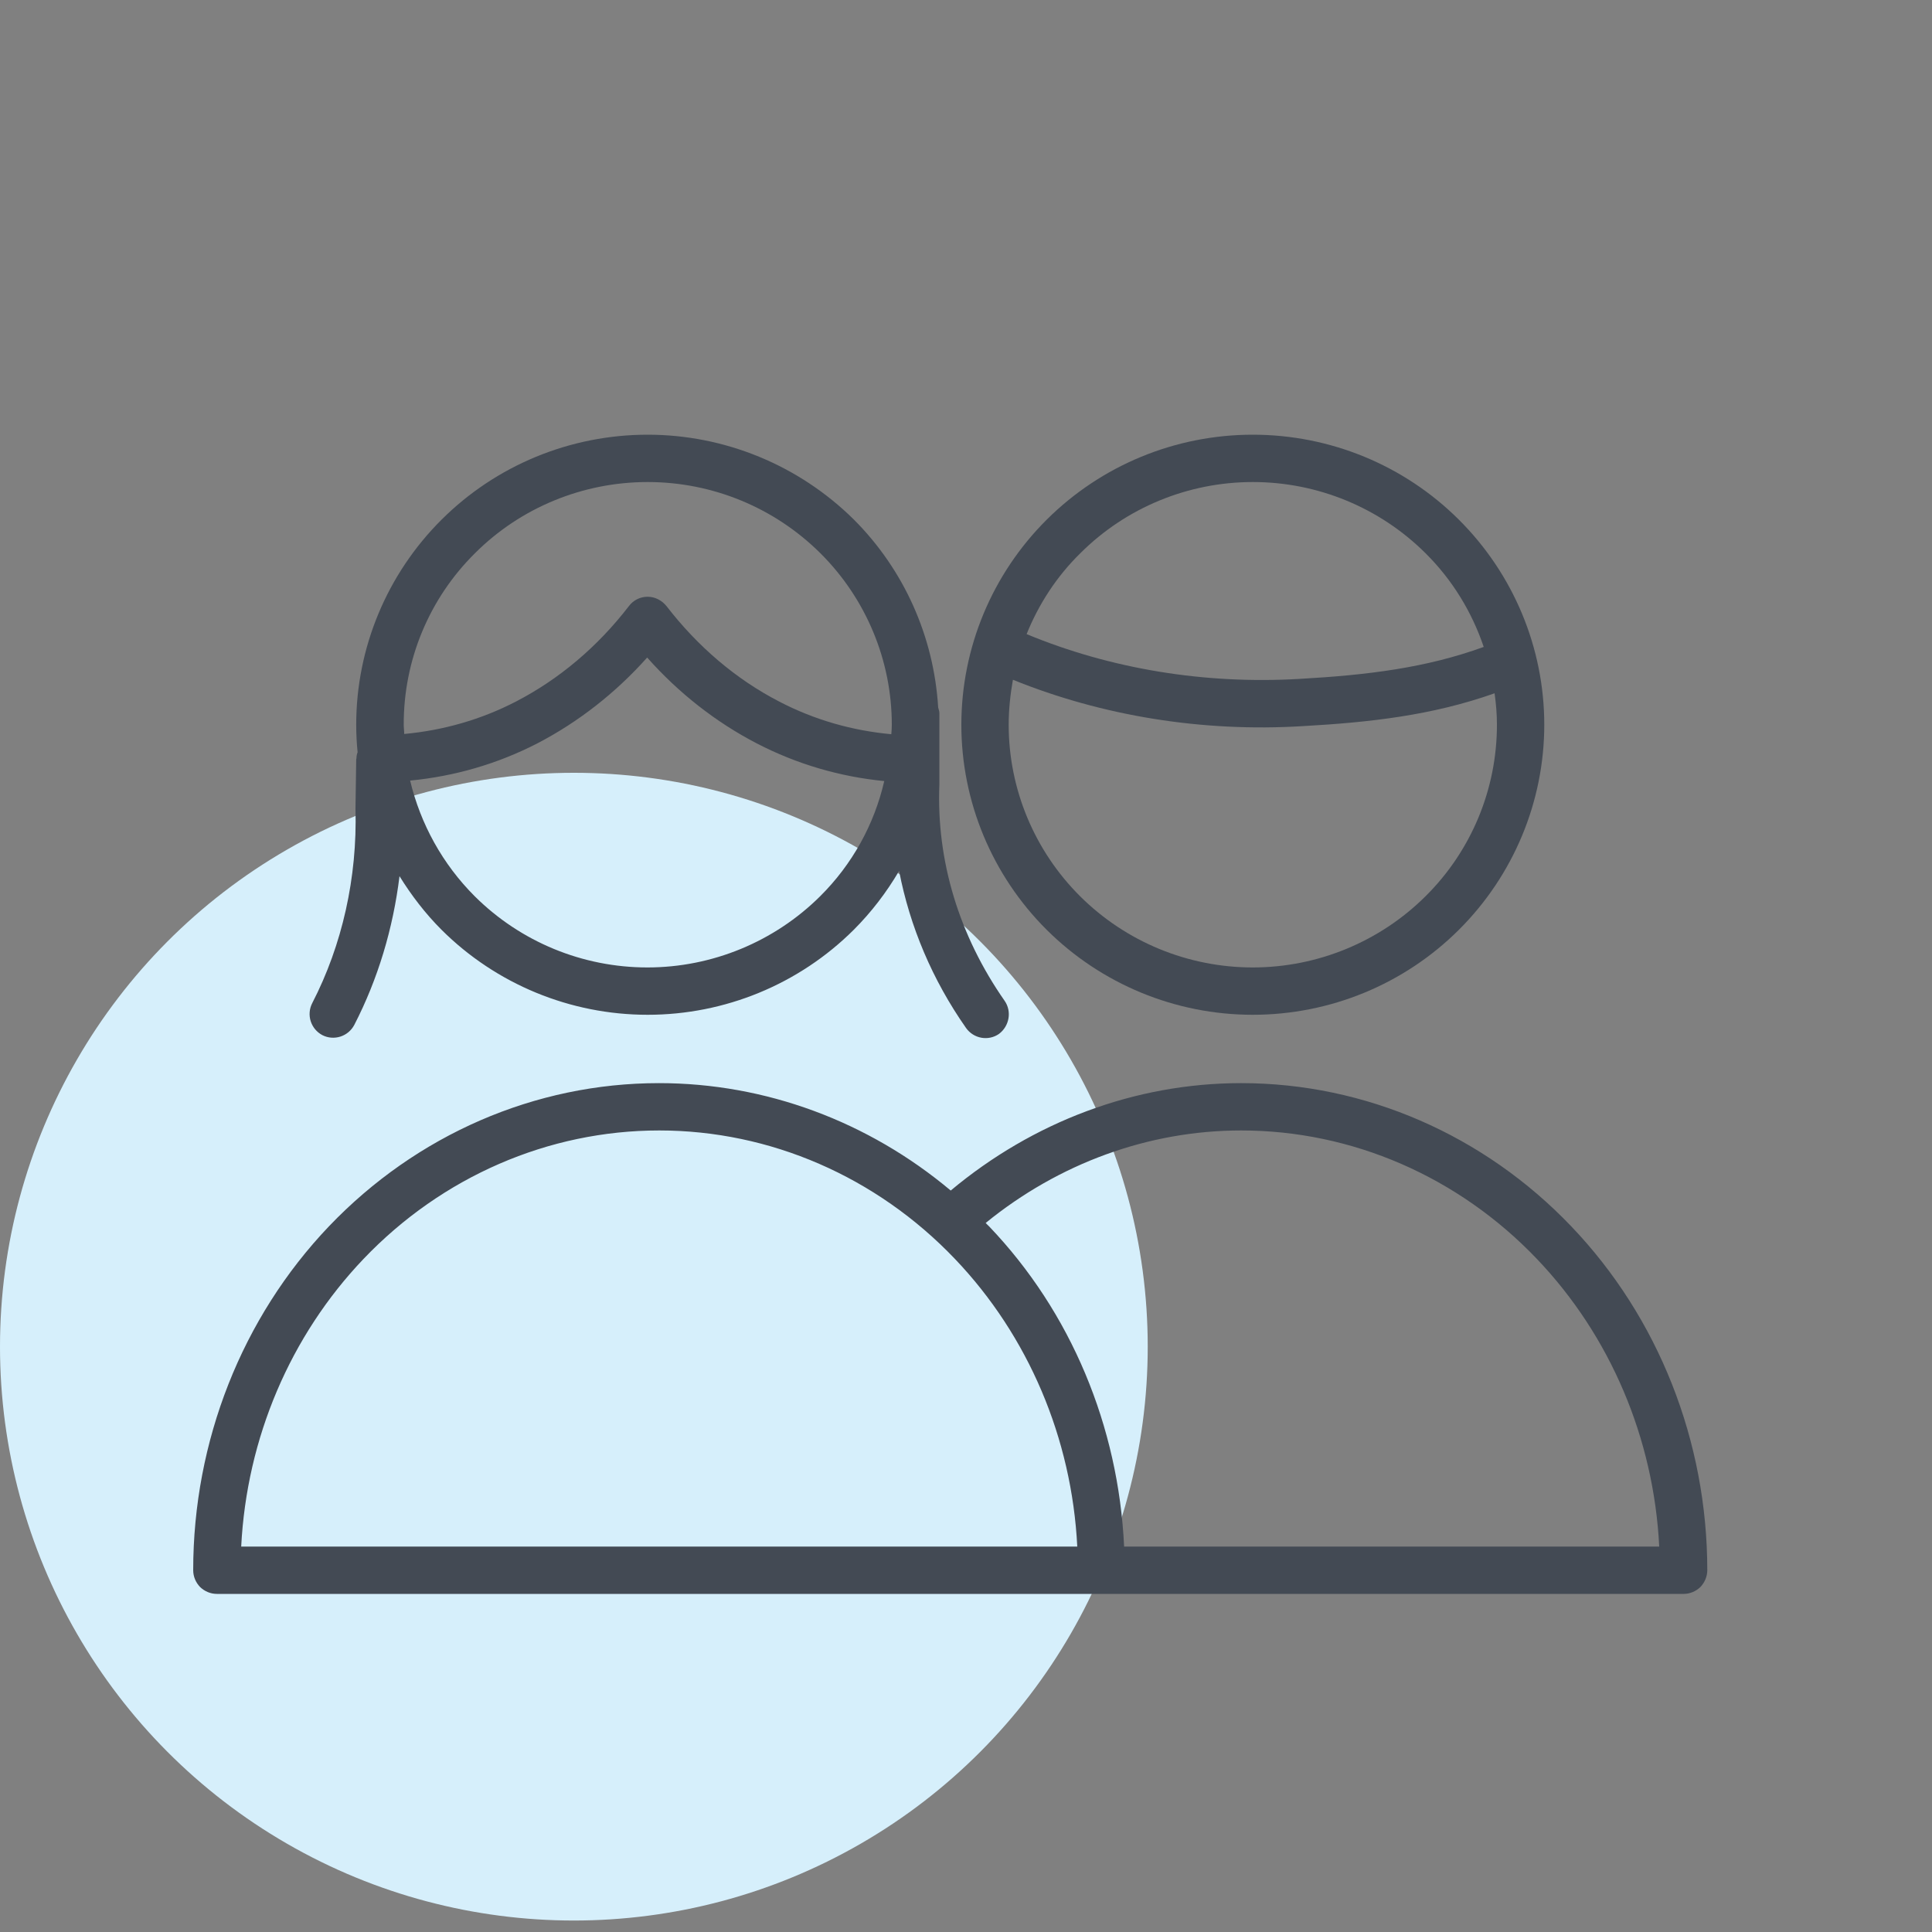 <?xml version="1.0" encoding="utf-8"?>
<svg xmlns="http://www.w3.org/2000/svg" fill="none" height="32" viewBox="0 0 32 32" width="32">
<rect x="0" y="0" width="32" height="32" fill="#808080" stroke="none"/>
<ellipse cx="9.505" cy="22.305" fill="#D6EFFB" rx="9.505" ry="9.505"/>
<path clip-rule="evenodd" d="M26.024 20.311C24.579 18.798 22.612 17.94 20.558 17.94C18.795 17.94 17.106 18.583 15.747 19.719C14.383 18.575 12.682 17.94 10.915 17.94C8.862 17.94 6.899 18.794 5.449 20.311C4.007 21.823 3.2 23.873 3.2 26.008C3.2 26.114 3.243 26.212 3.314 26.286C3.388 26.357 3.486 26.4 3.592 26.4H27.886C27.991 26.4 28.09 26.357 28.164 26.286C28.235 26.212 28.278 26.11 28.278 26.008C28.278 23.873 27.47 21.823 26.024 20.311ZM6.021 20.852C7.322 19.488 9.085 18.724 10.919 18.724C12.753 18.724 14.516 19.488 15.817 20.852C17.032 22.125 17.753 23.822 17.843 25.616H3.995C4.086 23.822 4.807 22.125 6.021 20.852ZM18.619 25.616C18.525 23.626 17.741 21.733 16.381 20.311C16.362 20.291 16.342 20.276 16.326 20.256C17.533 19.273 19.018 18.724 20.558 18.724C22.392 18.724 24.155 19.488 25.456 20.852C26.671 22.125 27.392 23.822 27.482 25.616H18.619Z" fill="#434A54" fill-rule="evenodd"/>
<path clip-rule="evenodd" d="M16.64 16.577C15.884 15.495 15.508 14.253 15.559 12.995C15.559 12.991 15.559 12.983 15.559 12.98V11.812C15.559 11.781 15.547 11.749 15.539 11.718C15.468 10.546 14.975 9.437 14.14 8.603C13.231 7.705 12.005 7.2 10.727 7.2C9.446 7.2 8.219 7.705 7.314 8.607C6.409 9.508 5.9 10.73 5.9 12.004C5.9 12.157 5.908 12.31 5.923 12.459C5.912 12.49 5.904 12.525 5.904 12.56C5.904 12.564 5.9 12.572 5.9 12.576L5.888 13.383C5.888 13.387 5.888 13.395 5.888 13.399C5.919 14.535 5.669 15.652 5.171 16.616C5.073 16.808 5.147 17.043 5.339 17.145C5.531 17.243 5.767 17.168 5.868 16.976C6.26 16.216 6.511 15.378 6.617 14.512C6.813 14.829 7.044 15.131 7.314 15.401C8.219 16.302 9.446 16.808 10.727 16.808C12.008 16.808 13.235 16.302 14.14 15.401C14.434 15.107 14.685 14.778 14.892 14.425C15.069 15.342 15.441 16.228 16.001 17.027C16.127 17.204 16.37 17.247 16.546 17.125C16.718 16.996 16.762 16.753 16.64 16.577ZM7.867 9.163C8.623 8.407 9.654 7.984 10.727 7.984C11.801 7.984 12.827 8.407 13.588 9.163C14.344 9.915 14.771 10.938 14.771 12.004C14.771 12.055 14.767 12.11 14.763 12.161C14.12 12.102 13.494 11.926 12.906 11.62C12.193 11.252 11.558 10.711 11.041 10.041C10.962 9.943 10.849 9.884 10.727 9.884C10.606 9.884 10.492 9.939 10.418 10.037C9.9 10.711 9.262 11.248 8.553 11.616C7.965 11.922 7.334 12.098 6.695 12.157C6.695 12.106 6.687 12.055 6.687 12.008C6.683 10.938 7.107 9.915 7.867 9.163ZM13.584 14.845C12.827 15.597 11.797 16.024 10.723 16.024C9.65 16.024 8.623 15.601 7.863 14.845C7.33 14.312 6.966 13.65 6.793 12.929C7.526 12.858 8.239 12.654 8.905 12.31C9.583 11.957 10.198 11.475 10.719 10.891C11.241 11.479 11.856 11.961 12.534 12.313C13.2 12.658 13.917 12.866 14.646 12.937C14.481 13.654 14.117 14.316 13.584 14.845Z" fill="#434A54" fill-rule="evenodd"/>
<path clip-rule="evenodd" d="M24.163 8.607C23.258 7.705 22.032 7.2 20.75 7.2C19.469 7.2 18.243 7.705 17.337 8.607C16.432 9.508 15.923 10.73 15.923 12.004C15.923 13.277 16.432 14.5 17.337 15.401C18.243 16.302 19.469 16.808 20.75 16.808C22.032 16.808 23.258 16.302 24.163 15.401C25.068 14.5 25.578 13.277 25.578 12.004C25.578 10.73 25.068 9.508 24.163 8.607ZM17.894 9.163C18.65 8.407 19.681 7.984 20.75 7.984C21.824 7.984 22.851 8.407 23.611 9.163C24.054 9.602 24.379 10.135 24.575 10.715C23.619 11.063 22.647 11.181 21.534 11.244C19.955 11.338 18.392 11.079 17.004 10.503C17.204 10.006 17.502 9.547 17.894 9.163ZM23.611 14.845C22.855 15.597 21.824 16.024 20.75 16.024C19.677 16.024 18.65 15.601 17.89 14.845C17.134 14.092 16.707 13.07 16.707 12.004C16.707 11.753 16.734 11.502 16.777 11.259C18.258 11.859 19.916 12.129 21.577 12.027C22.682 11.965 23.717 11.851 24.755 11.483C24.779 11.655 24.794 11.828 24.794 12.004C24.794 13.07 24.371 14.092 23.611 14.845Z" fill="#434A54" fill-rule="evenodd"/>
</svg>